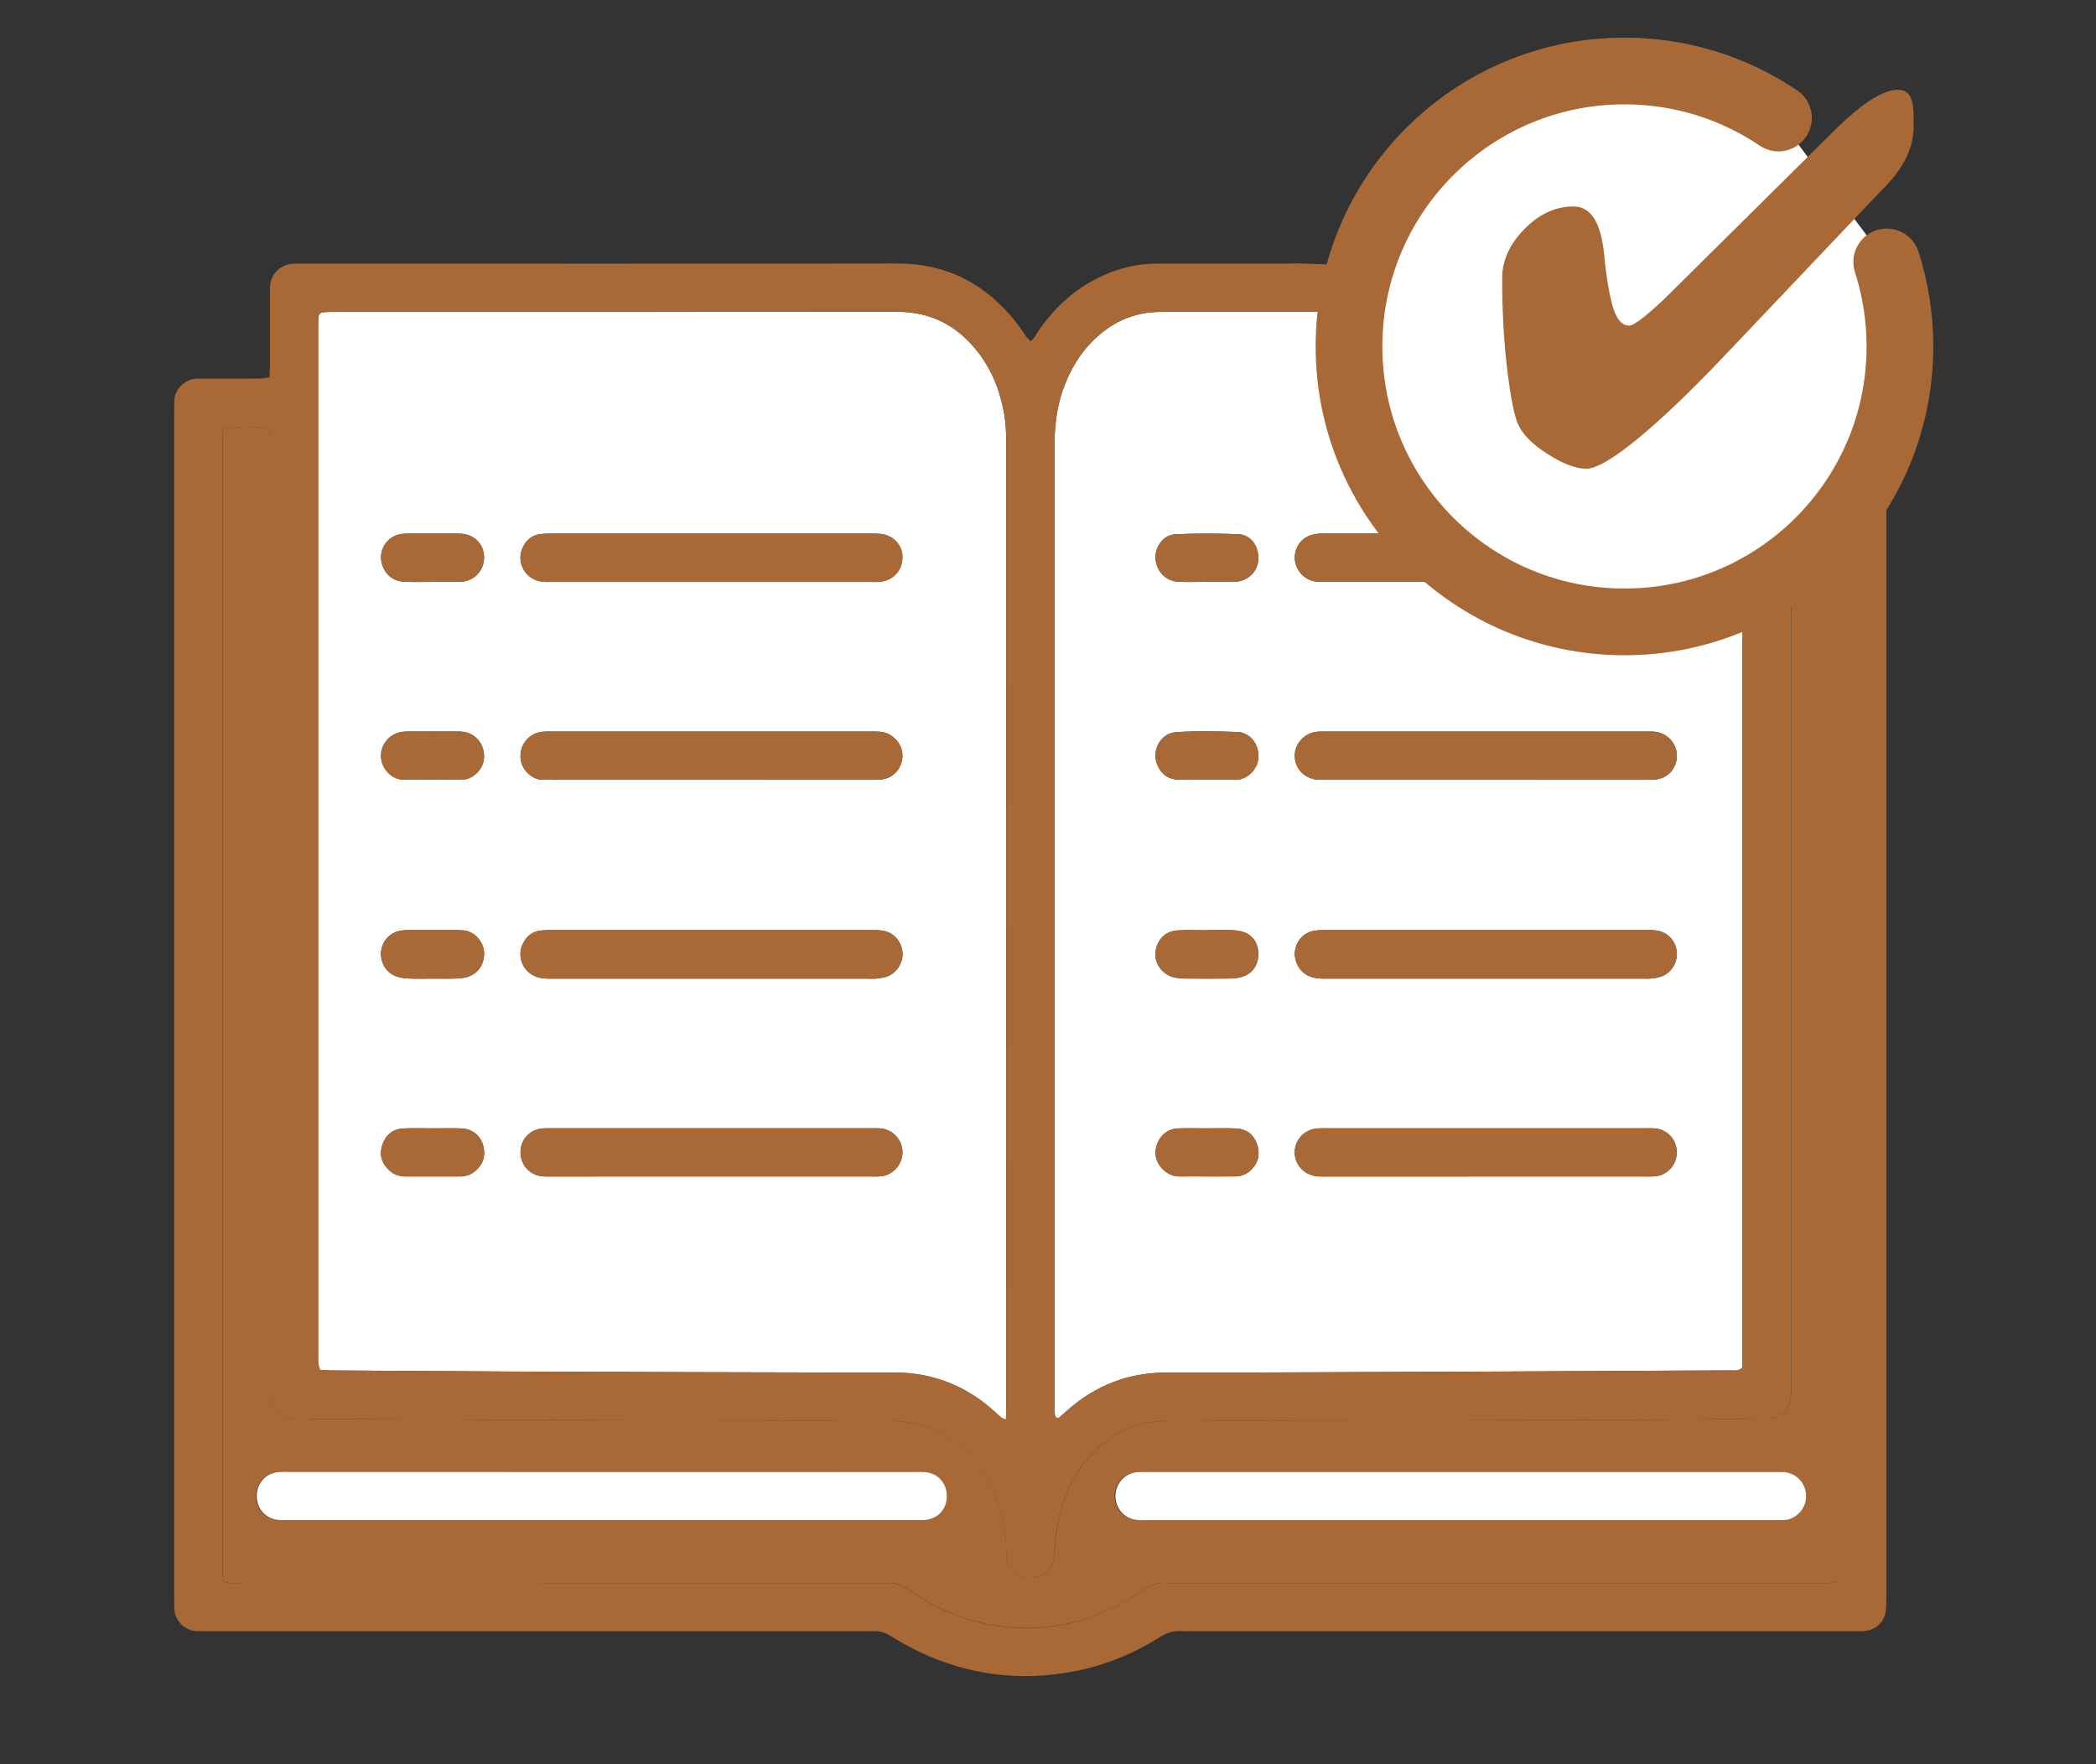 <?xml version="1.0" encoding="utf-8"?>
<!-- Generator: Adobe Illustrator 25.1.0, SVG Export Plug-In . SVG Version: 6.00 Build 0)  -->
<svg version="1.1" id="Layer_1" xmlns="http://www.w3.org/2000/svg" xmlns:xlink="http://www.w3.org/1999/xlink" x="0px" y="0px"
	 viewBox="0 0 785.42 661.04" style="enable-background:new 0 0 785.42 661.04;" xml:space="preserve">
<rect x="0" y="0" width="785.42" height="661.04" fill="#333333" stroke="none"/>
<style type="text/css">
	.st0{fill:#FFFFFF;}
	.st1{fill:#A96936;}
	.st2{fill:#FFFFFF;stroke:#A96936;stroke-width:25;stroke-linecap:round;stroke-linejoin:round;stroke-miterlimit:10;}
</style>
<path class="st0" d="M376.94,531.93c-2.03-0.5-2.83-1.69-3.8-2.59c-6.62-6.11-14.18-10.57-22.88-13.01
	c-4.55-1.27-9.19-1.95-13.93-1.96c-26.44-0.05-52.88-0.11-79.32-0.19c-19.52-0.05-39.04-0.12-58.56-0.19
	c-8.17-0.03-16.33-0.09-24.5-0.14c-16.75-0.1-33.5-0.21-50.24-0.32c-1.23-0.01-2.46-0.12-3.81-0.18c-0.25-0.94-0.56-1.71-0.63-2.49
	c-0.11-1.24-0.05-2.49-0.05-3.74c0-127.91,0-255.83,0-383.74c0-1.52,0-3.05,0.12-4.56c0.09-1.15,0.7-1.72,1.88-1.82
	c1.24-0.11,2.49-0.11,3.73-0.11c70.46,0,140.93,0.03,211.39-0.04c12.25-0.01,21.92,4.94,29.51,14.31
	c5.61,6.93,8.84,14.93,10.4,23.68c0.66,3.7,0.81,7.42,0.81,11.16c0,120.3,0,240.6-0.01,360.9
	C377.06,528.41,376.99,529.91,376.94,531.93z M266.74,440.85c19.8,0,39.6,0,59.39,0c1.38,0,2.78,0.06,4.15-0.1
	c4.37-0.5,7.8-4.36,7.9-8.8c0.1-4.56-3.47-8.64-8.02-9.09c-1.24-0.12-2.49-0.07-3.74-0.07c-39.87,0-79.74,0-119.62,0
	c-1.11,0-2.22-0.04-3.32,0.04c-4.77,0.32-8.28,3.93-8.43,8.62c-0.15,4.88,3.31,8.89,8.14,9.33c1.37,0.13,2.77,0.07,4.15,0.07
	C227.15,440.85,246.95,440.85,266.74,440.85z M266.54,292.19c19.66,0,39.32,0,58.98,0c1.38,0,2.77,0.04,4.15-0.04
	c4.45-0.27,7.68-3.27,8.41-7.76c0.64-3.93-1.82-7.98-5.73-9.58c-1.73-0.71-3.51-0.69-5.31-0.69c-40.29,0-80.58,0-120.87,0
	c-0.97,0-1.94-0.02-2.9,0.08c-4.89,0.54-8.29,4.46-8.23,9.31c0.07,5.1,4.63,8.94,8.78,8.68c1.24-0.08,2.49,0.01,3.74,0.01
	C227.22,292.19,246.88,292.19,266.54,292.19z M266.64,218.06c19.8,0,39.6,0,59.39,0c1.38,0,2.79,0.11,4.15-0.1
	c4.62-0.73,7.88-4.01,7.99-9.15c0.09-4.57-3.61-8.35-8.31-8.77c-1.38-0.12-2.77-0.1-4.15-0.1c-39.46,0-78.91-0.01-118.37,0
	c-1.52,0-3.05,0-4.56,0.15c-3.15,0.31-5.39,2.05-6.79,4.83c-2.83,5.65,0.76,12.25,7.1,13.05c1.23,0.16,2.49,0.09,3.73,0.09
	C226.76,218.06,246.7,218.06,266.64,218.06z M266.64,348.51c-19.8,0-39.6,0-59.39,0.01c-1.52,0-3.05,0.02-4.56,0.17
	c-3.17,0.32-5.36,2.1-6.74,4.89c-2.43,4.9,0.05,10.72,5.23,12.5c2.15,0.74,4.37,0.64,6.58,0.64c39.18,0,78.36,0,117.54,0
	c1.11,0,2.23,0.09,3.32-0.05c1.36-0.17,2.77-0.37,4.04-0.85c3.48-1.34,5.88-5.36,5.53-8.95c-0.42-4.27-3.43-7.58-7.59-8.15
	c-1.64-0.22-3.31-0.19-4.97-0.2C305.96,348.51,286.3,348.51,266.64,348.51z M161.95,218.04c0,0,0,0.01,0,0.01
	c2.91,0,5.81,0.01,8.72,0c0.97,0,1.95,0.03,2.9-0.11c4.68-0.7,7.91-4.56,7.82-9.25c-0.1-4.71-3.49-8.26-8.33-8.68
	c-1.1-0.1-2.21-0.08-3.32-0.08c-5.12-0.01-10.24-0.01-15.37,0c-1.24,0-2.5-0.01-3.73,0.14c-5.79,0.68-9.34,6.52-7.27,11.97
	c1.5,3.94,4.5,5.86,8.61,5.99C155.3,218.13,158.63,218.04,161.95,218.04z M162.22,274.11c-2.77,0-5.54-0.01-8.31,0
	c-0.97,0-1.94-0.03-2.9,0.08c-4.85,0.55-8.37,4.56-8.24,9.32c0.13,4.59,4.04,8.75,8.83,8.68c7.06-0.1,14.12-0.12,21.18,0
	c3.91,0.07,8.41-3.45,8.6-8.44c0.18-4.71-2.92-8.69-7.54-9.49c-0.95-0.16-1.93-0.15-2.9-0.15
	C168.03,274.1,165.13,274.11,162.22,274.11z M162.27,422.82C162.27,422.82,162.27,422.82,162.27,422.82
	c-3.74,0-7.48-0.16-11.21,0.05c-3.81,0.21-6.44,2.34-7.72,5.94c-1.29,3.62-0.45,6.81,2.26,9.5c1.75,1.74,3.9,2.55,6.38,2.53
	c4.15-0.02,8.31,0.01,12.46,0.01c2.63,0,5.26-0.02,7.89-0.01c2.32,0.01,4.37-0.72,6.07-2.28c2.82-2.59,3.66-5.82,2.62-9.45
	c-1.04-3.62-4.14-6.09-7.94-6.25C169.47,422.7,165.87,422.82,162.27,422.82z M161.83,366.71c3.04,0,6.09,0.07,9.13-0.03
	c1.5-0.05,3.06-0.24,4.48-0.7c3.98-1.31,6.28-5.13,5.93-9.41c-0.3-3.69-3.51-7.63-7.79-7.92c-0.97-0.06-1.93-0.13-2.9-0.13
	c-5.67-0.01-11.35-0.02-17.02,0c-1.1,0-2.22,0.02-3.31,0.18c-4.02,0.58-7.03,3.71-7.53,7.73c-0.48,3.91,1.76,7.96,5.44,9.35
	c1.52,0.57,3.22,0.81,4.85,0.89C156.01,366.81,158.92,366.71,161.83,366.71z"/>
<path class="st0" d="M652.63,132.76c0.15,1.04,0.32,1.7,0.32,2.36c0.01,125.85,0.01,251.71,0.01,377.27
	c-1.39,1.5-2.85,1.12-4.18,1.13c-7.48,0.06-14.95,0.05-22.43,0.09c-24.5,0.12-49.01,0.27-73.51,0.38
	c-19.52,0.09-39.04,0.17-58.57,0.23c-19.11,0.06-38.22,0.14-57.32,0.13c-14.06-0.01-26.26,4.74-36.79,13.96
	c-1.23,1.08-2.46,2.16-3.54,3.12c-1.19-0.15-1.31-0.86-1.35-1.54c-0.07-1.24-0.09-2.49-0.09-3.73c0-120.05,0-240.1,0-360.15
	c0-7.68,1.12-15.17,4.01-22.33c3-7.45,7.39-13.92,13.69-18.99c6.37-5.13,13.64-7.8,21.84-7.81c19.8-0.02,39.6-0.01,59.4,0
	c0.69,0,1.38,0.03,2.08,0.03c1.19,0,2.14,0.45,2.86,1.4c0.58,0.77,1.18,1.53,1.79,2.29c15.84,19.79,36.12,32.63,61,37.35
	c32.23,6.12,61.2-1.58,86.63-22.38C649.63,134.64,650.57,133.38,652.63,132.76z M556.71,292.19c19.8,0,39.6,0,59.4,0
	c1.38,0,2.78,0.07,4.15-0.08c1.08-0.12,2.19-0.39,3.16-0.86c3.48-1.71,5.4-5.49,4.87-9.3c-0.55-3.87-3.71-7.08-7.68-7.69
	c-1.09-0.17-2.21-0.14-3.31-0.14c-40.29-0.01-80.58-0.01-120.87,0c-0.97,0-1.94-0.02-2.9,0.08c-4.83,0.51-8.5,4.6-8.35,9.26
	c0.16,4.8,3.86,8.47,8.82,8.71c1.24,0.06,2.49,0.03,3.74,0.03C517.39,292.19,537.05,292.19,556.71,292.19z M557.15,199.92
	c-19.8,0-39.6,0-59.4,0.01c-1.52,0-3.07-0.08-4.56,0.16c-1.33,0.22-2.73,0.62-3.86,1.32c-3.17,1.94-4.73,5.88-3.94,9.34
	c0.89,3.85,3.83,6.64,7.69,7.19c1.09,0.15,2.21,0.11,3.32,0.11c40.29,0,80.58,0,120.88,0c1.11,0,2.23,0.05,3.32-0.13
	c4.67-0.74,7.91-4.69,7.74-9.33c-0.16-4.69-3.61-8.21-8.46-8.58c-1.52-0.12-3.04-0.08-4.57-0.08
	C595.92,199.92,576.53,199.92,557.15,199.92z M556.71,440.85c19.94,0,39.87,0,59.81,0c1.38,0,2.78,0.06,4.15-0.12
	c4.55-0.62,7.87-4.74,7.65-9.38c-0.21-4.48-3.67-8.12-8.14-8.5c-1.24-0.11-2.49-0.05-3.74-0.05c-39.74,0-79.47,0-119.21,0
	c-1.11,0-2.22-0.03-3.32,0.03c-4.89,0.26-8.63,4.05-8.75,8.82c-0.12,4.85,3.75,8.9,8.83,9.18c1.24,0.07,2.49,0.03,3.74,0.03
	C517.39,440.85,537.05,440.85,556.71,440.85z M556.63,348.51c-19.8,0-39.6-0.01-59.39,0.01c-1.66,0-3.34-0.01-4.96,0.28
	c-4.84,0.87-8,5.87-6.85,10.61c0.98,4.04,3.85,6.63,8.16,7.16c1.64,0.2,3.32,0.13,4.98,0.13c38.76,0.01,77.53,0,116.29,0
	c1.25,0,2.5,0.09,3.74-0.04c1.37-0.14,2.78-0.31,4.05-0.78c3.85-1.43,6.2-5.57,5.63-9.64c-0.55-3.97-3.63-7.06-7.69-7.57
	c-1.5-0.19-3.04-0.16-4.56-0.16C596.23,348.51,576.43,348.51,556.63,348.51z M452.04,422.82
	C452.04,422.82,452.04,422.82,452.04,422.82c-3.6,0.01-7.2-0.13-10.79,0.04c-6.24,0.29-9.25,6.88-7.97,11.26
	c1.2,4.09,5.21,6.78,8.5,6.73c4.29-0.07,8.58,0,12.87,0.01c2.77,0,5.54,0,8.3-0.03c2.49-0.03,4.58-1.03,6.24-2.83
	c2.61-2.84,3.04-6.2,1.69-9.66c-1.31-3.37-3.98-5.32-7.63-5.46C459.52,422.7,455.78,422.82,452.04,422.82z M452.1,218.03
	c0,0.01,0,0.01,0,0.02c2.91,0,5.81,0.01,8.72,0c0.97,0,1.95,0.06,2.9-0.1c4.97-0.81,7.84-4.7,7.83-8.79
	c-0.02-4.7-2.94-8.79-7.43-8.97c-7.87-0.32-15.77-0.34-23.64,0.01c-4.86,0.22-8.26,5.43-7.35,10.21c0.83,4.38,4.11,7.39,8.6,7.6
	C445.18,218.16,448.64,218.03,452.1,218.03z M452.09,292.15c0,0.01,0,0.01,0,0.02c3.6,0,7.2-0.08,10.79,0.02
	c4.32,0.12,8.46-3.81,8.67-8.35c0.27-5.76-3.84-9.42-7.82-9.55c-7.6-0.26-15.24-0.44-22.81,0.04c-6.24,0.4-9.27,6.91-7.38,11.91
	c1.35,3.57,3.92,5.7,7.76,5.87C444.89,292.28,448.49,292.15,452.09,292.15z M452.71,348.52c0,0.03,0,0.06,0,0.09
	c-3.87,0-7.76-0.2-11.61,0.05c-4.47,0.29-7.59,3.59-8.11,8.05c-0.48,4.08,2.33,8.22,6.53,9.42c1.31,0.37,2.72,0.54,4.08,0.55
	c5.81,0.06,11.62,0.07,17.43,0c1.5-0.02,3.05-0.23,4.48-0.66c3.51-1.08,5.74-4.06,5.99-7.66c0.27-3.99-1.42-7.34-4.84-8.85
	c-1.46-0.64-3.19-0.87-4.81-0.94C458.8,348.42,455.75,348.52,452.71,348.52z"/>
<path class="st1" d="M671.83,160.12c5.57-0.28,10.9-0.15,16.42-0.09c0.19,1.23,0.39,2.02,0.43,2.81c0.06,1.38,0.03,2.77,0.03,4.15
	c0,139.72,0,279.43,0,419.15c0,2.06-0.05,4.13-0.07,6.33c-0.98,0.26-1.74,0.6-2.51,0.65c-1.52,0.1-3.04,0.05-4.57,0.05
	c-80.03,0-160.07,0-240.1,0c-1.38,0-2.78,0.09-4.15-0.02c-3.33-0.26-6.23,0.69-8.93,2.65c-2.12,1.54-4.4,2.88-6.68,4.18
	c-13.75,7.85-28.53,11.2-44.3,9.72c-11.77-1.1-22.63-5.08-32.69-11.25c-1.77-1.08-3.48-2.26-5.21-3.41
	c-1.9-1.26-3.94-1.97-6.25-1.88c-1.38,0.05-2.77,0-4.15,0c-79.76,0-159.52,0-239.27-0.02c-1.91,0-3.86,0.31-5.94-0.45
	c-0.16-0.75-0.4-1.52-0.46-2.31c-0.09-1.1-0.04-2.21-0.04-3.32c0-140.41,0-280.81,0.01-421.22c0-1.76-0.26-3.58,0.39-5.2
	c3.11-0.84,12.31-0.96,16.81-0.24c0.17,0.68,0.49,1.44,0.53,2.22c0.09,1.66,0.05,3.32,0.05,4.98c0,116.87,0,233.74,0,350.6
	c0,1.66-0.04,3.33,0.04,4.98c0.2,4.4,3.86,8.24,8.27,8.33c4.84,0.1,9.69,0.19,14.53,0.21c33.09,0.14,66.18,0.28,99.27,0.39
	c25.89,0.09,51.79,0.11,77.68,0.2c11.08,0.04,22.15,0.33,33.23,0.21c15.35-0.17,26.38,7.09,34.4,19.56
	c5.36,8.33,7.95,17.6,8.43,27.46c0.06,1.24-0.01,2.5,0.14,3.73c0.48,4.05,3.61,7.35,7.41,7.89c4.37,0.63,8.28-1.35,9.83-5.22
	c0.55-1.37,0.69-2.95,0.77-4.45c0.31-5.26,0.86-10.48,2.34-15.56c2.52-8.67,6.71-16.37,13.25-22.69
	c7.18-6.94,15.69-10.67,25.77-10.7c11.35-0.03,22.71-0.21,34.06-0.24c32.82-0.09,65.63-0.13,98.45-0.2
	c17.59-0.04,35.17-0.06,52.75-0.15c13.01-0.07,26.03-0.25,39.04-0.38c0.69-0.01,1.38-0.05,2.08-0.06c4.16-0.03,8-3.9,8.14-7.97
	c0.03-0.97,0.12-1.93,0.13-2.9c0.02-1.38,0.01-2.77,0.01-4.15c0-116.31,0-232.63,0.02-348.94
	C671.18,165.25,670.85,162.88,671.83,160.12z M547.18,569.63c38.91,0,77.82,0,116.73,0c1.38,0,2.77-0.04,4.15-0.02
	c3.91,0.05,8.54-3.68,8.48-9.04c-0.05-4.65-3.52-8.5-8.16-8.93c-1.1-0.1-2.21-0.06-3.32-0.06c-78.65,0-157.31,0-235.96,0
	c-1.11,0-2.22-0.04-3.32,0.07c-4.62,0.46-8.07,4.35-8.06,9.02c0.02,4.68,3.49,8.52,8.15,8.9c1.51,0.13,3.04,0.06,4.57,0.06
	C469.36,569.63,508.27,569.63,547.18,569.63z M225.22,551.57c-38.9,0-77.81,0-116.71,0c-1.52,0-3.05-0.06-4.57,0.08
	c-4.68,0.44-8,4.24-7.98,9.01c0.02,4.78,3.39,8.52,8.08,8.91c1.24,0.1,2.49,0.06,3.74,0.06c78.36,0,156.72,0,235.09,0
	c1.11,0,2.22,0.04,3.32-0.03c4.81-0.3,8.22-3.83,8.37-8.61c0.16-5-3.18-8.91-8.06-9.33c-1.51-0.13-3.04-0.07-4.57-0.07
	C303.03,551.57,264.12,551.57,225.22,551.57z"/>
<path class="st1" d="M266.74,440.85c-19.8,0-39.6,0-59.39,0c-1.38,0-2.78,0.06-4.15-0.07c-4.83-0.44-8.3-4.45-8.14-9.33
	c0.15-4.69,3.66-8.3,8.43-8.62c1.1-0.07,2.21-0.04,3.32-0.04c39.87,0,79.74,0,119.62,0c1.25,0,2.5-0.06,3.74,0.07
	c4.55,0.45,8.13,4.53,8.02,9.09c-0.1,4.44-3.53,8.3-7.9,8.8c-1.37,0.16-2.77,0.1-4.15,0.1
	C306.34,440.85,286.54,440.85,266.74,440.85z"/>
<path class="st1" d="M266.54,292.19c-19.66,0-39.32,0-58.98,0c-1.25,0-2.5-0.08-3.74-0.01c-4.15,0.26-8.71-3.58-8.78-8.68
	c-0.06-4.85,3.34-8.77,8.23-9.31c0.96-0.11,1.94-0.08,2.9-0.08c40.29,0,80.58,0,120.87,0c1.8,0,3.58-0.02,5.31,0.69
	c3.91,1.6,6.37,5.65,5.73,9.58c-0.73,4.49-3.96,7.49-8.41,7.76c-1.38,0.08-2.77,0.04-4.15,0.04
	C305.86,292.19,286.2,292.19,266.54,292.19z"/>
<path class="st1" d="M266.64,218.06c-19.94,0-39.87,0-59.81,0c-1.25,0-2.5,0.07-3.73-0.09c-6.34-0.8-9.94-7.41-7.1-13.05
	c1.39-2.78,3.63-4.51,6.79-4.83c1.51-0.15,3.04-0.15,4.56-0.15c39.46-0.01,78.91-0.01,118.37,0c1.38,0,2.77-0.02,4.15,0.1
	c4.7,0.42,8.4,4.2,8.31,8.77c-0.1,5.14-3.37,8.42-7.99,9.15c-1.35,0.21-2.76,0.1-4.15,0.1
	C306.23,218.06,286.43,218.06,266.64,218.06z"/>
<path class="st1" d="M266.64,348.51c19.66,0,39.32,0,58.98,0.01c1.66,0,3.34-0.03,4.97,0.2c4.16,0.56,7.17,3.87,7.59,8.15
	c0.35,3.59-2.05,7.61-5.53,8.95c-1.27,0.49-2.67,0.68-4.04,0.85c-1.09,0.14-2.21,0.05-3.32,0.05c-39.18,0-78.36,0-117.54,0
	c-2.21,0-4.42,0.1-6.58-0.64c-5.18-1.78-7.66-7.61-5.23-12.5c1.38-2.78,3.58-4.56,6.74-4.89c1.51-0.15,3.04-0.17,4.56-0.17
	C227.04,348.51,246.84,348.51,266.64,348.51z"/>
<path class="st1" d="M161.95,218.04c-3.32,0-6.65,0.08-9.97-0.02c-4.12-0.13-7.12-2.04-8.61-5.99c-2.07-5.45,1.48-11.28,7.27-11.97
	c1.23-0.15,2.49-0.13,3.73-0.14c5.12-0.01,10.24-0.01,15.37,0c1.11,0,2.22-0.01,3.32,0.08c4.85,0.42,8.23,3.97,8.33,8.68
	c0.1,4.69-3.14,8.55-7.82,9.25c-0.95,0.14-1.93,0.1-2.9,0.11c-2.91,0.01-5.81,0-8.72,0C161.95,218.05,161.95,218.05,161.95,218.04z"
	/>
<path class="st1" d="M162.22,274.11c2.91,0,5.81-0.01,8.72,0.01c0.97,0.01,1.95-0.01,2.9,0.15c4.62,0.8,7.72,4.78,7.54,9.49
	c-0.19,4.99-4.69,8.51-8.6,8.44c-7.06-0.12-14.12-0.1-21.18,0c-4.79,0.07-8.7-4.09-8.83-8.68c-0.13-4.76,3.39-8.78,8.24-9.32
	c0.96-0.11,1.94-0.08,2.9-0.08C156.68,274.1,159.45,274.11,162.22,274.11z"/>
<path class="st1" d="M162.27,422.82c3.6,0,7.2-0.12,10.79,0.03c3.8,0.16,6.9,2.63,7.94,6.25c1.04,3.63,0.2,6.86-2.62,9.45
	c-1.7,1.56-3.75,2.29-6.07,2.28c-2.63-0.01-5.26,0.01-7.89,0.01c-4.15,0-8.31-0.03-12.46-0.01c-2.48,0.01-4.63-0.79-6.38-2.53
	c-2.7-2.69-3.55-5.88-2.26-9.5c1.29-3.6,3.91-5.73,7.72-5.94C154.79,422.66,158.53,422.82,162.27,422.82
	C162.27,422.82,162.27,422.82,162.27,422.82z"/>
<path class="st1" d="M161.83,366.71c-2.91,0-5.82,0.1-8.72-0.04c-1.63-0.08-3.34-0.31-4.85-0.89c-3.68-1.39-5.92-5.44-5.44-9.35
	c0.5-4.02,3.51-7.14,7.53-7.73c1.09-0.16,2.21-0.18,3.31-0.18c5.67-0.02,11.35-0.01,17.02,0c0.97,0,1.93,0.06,2.9,0.13
	c4.27,0.29,7.48,4.22,7.79,7.92c0.35,4.28-1.95,8.1-5.93,9.41c-1.42,0.47-2.97,0.65-4.48,0.7
	C167.92,366.78,164.87,366.71,161.83,366.71z"/>
<path class="st1" d="M556.71,292.19c-19.66,0-39.32,0-58.98,0c-1.25,0-2.49,0.03-3.74-0.03c-4.96-0.24-8.66-3.91-8.82-8.71
	c-0.15-4.66,3.51-8.76,8.35-9.26c0.96-0.1,1.94-0.08,2.9-0.08c40.29,0,80.58,0,120.87,0c1.11,0,2.23-0.02,3.31,0.14
	c3.97,0.61,7.13,3.82,7.68,7.69c0.54,3.81-1.38,7.59-4.87,9.3c-0.97,0.47-2.08,0.74-3.16,0.86c-1.37,0.16-2.76,0.08-4.15,0.08
	C596.31,292.19,576.51,292.19,556.71,292.19z"/>
<path class="st1" d="M557.15,199.92c19.38,0,38.77,0,58.15,0c1.52,0,3.05-0.04,4.57,0.08c4.86,0.37,8.3,3.89,8.46,8.58
	c0.16,4.65-3.07,8.59-7.74,9.33c-1.08,0.17-2.21,0.13-3.32,0.13c-40.29,0.01-80.58,0.01-120.88,0c-1.11,0-2.23,0.05-3.32-0.11
	c-3.86-0.55-6.8-3.34-7.69-7.19c-0.8-3.46,0.77-7.4,3.94-9.34c1.14-0.7,2.53-1.1,3.86-1.32c1.49-0.24,3.04-0.16,4.56-0.16
	C517.55,199.92,537.35,199.92,557.15,199.92z"/>
<path class="st1" d="M556.71,440.85c-19.66,0-39.32,0-58.98,0c-1.25,0-2.49,0.04-3.74-0.03c-5.07-0.29-8.95-4.33-8.83-9.18
	c0.12-4.77,3.86-8.56,8.75-8.82c1.1-0.06,2.21-0.03,3.32-0.03c39.74,0,79.47,0,119.21,0c1.25,0,2.5-0.05,3.74,0.05
	c4.47,0.38,7.93,4.03,8.14,8.5c0.22,4.64-3.1,8.76-7.65,9.38c-1.36,0.18-2.76,0.12-4.15,0.12
	C596.59,440.85,576.65,440.85,556.71,440.85z"/>
<path class="st1" d="M556.63,348.51c19.8,0,39.6,0,59.39,0.01c1.52,0,3.06-0.02,4.56,0.16c4.06,0.51,7.15,3.6,7.69,7.57
	c0.56,4.08-1.79,8.21-5.63,9.64c-1.27,0.47-2.68,0.64-4.05,0.78c-1.23,0.13-2.49,0.04-3.74,0.04c-38.76,0-77.53,0-116.29,0
	c-1.66,0-3.34,0.07-4.98-0.13c-4.31-0.53-7.18-3.12-8.16-7.16c-1.15-4.75,2.01-9.74,6.85-10.61c1.62-0.29,3.31-0.28,4.96-0.28
	C517.04,348.5,536.83,348.51,556.63,348.51z"/>
<path class="st1" d="M452.04,422.82c3.74,0,7.48-0.12,11.21,0.03c3.65,0.15,6.32,2.09,7.63,5.46c1.35,3.46,0.92,6.82-1.69,9.66
	c-1.66,1.81-3.75,2.81-6.24,2.83c-2.77,0.03-5.54,0.03-8.3,0.03c-4.29,0-8.58-0.08-12.87-0.01c-3.29,0.05-7.31-2.64-8.5-6.73
	c-1.28-4.37,1.73-10.97,7.97-11.26C444.84,422.69,448.44,422.83,452.04,422.82C452.04,422.82,452.04,422.82,452.04,422.82z"/>
<path class="st1" d="M452.1,218.03c-3.46,0-6.92,0.13-10.38-0.03c-4.49-0.21-7.77-3.21-8.6-7.6c-0.91-4.78,2.49-9.99,7.35-10.21
	c7.87-0.35,15.77-0.33,23.64-0.01c4.49,0.18,7.41,4.27,7.43,8.97c0.02,4.1-2.86,7.98-7.83,8.79c-0.95,0.16-1.93,0.09-2.9,0.1
	c-2.91,0.01-5.81,0-8.72,0C452.1,218.05,452.1,218.04,452.1,218.03z"/>
<path class="st1" d="M452.09,292.15c-3.6,0-7.2,0.13-10.79-0.03c-3.84-0.17-6.42-2.3-7.76-5.87c-1.89-5,1.14-11.52,7.38-11.91
	c7.58-0.48,15.21-0.3,22.81-0.04c3.98,0.14,8.09,3.8,7.82,9.55c-0.21,4.54-4.34,8.47-8.67,8.35c-3.59-0.1-7.19-0.02-10.79-0.02
	C452.09,292.16,452.09,292.16,452.09,292.15z"/>
<path class="st1" d="M452.71,348.52c3.04,0,6.09-0.1,9.13,0.04c1.62,0.08,3.35,0.3,4.81,0.94c3.42,1.51,5.12,4.85,4.84,8.85
	c-0.25,3.6-2.48,6.59-5.99,7.66c-1.43,0.44-2.98,0.65-4.48,0.66c-5.81,0.07-11.62,0.06-17.43,0c-1.37-0.01-2.77-0.18-4.08-0.55
	c-4.2-1.19-7.01-5.33-6.53-9.42c0.52-4.46,3.65-7.76,8.11-8.05c3.86-0.25,7.74-0.05,11.61-0.05
	C452.71,348.58,452.71,348.55,452.71,348.52z"/>
<path class="st0" d="M547.42,569.63c-38.91,0-77.82,0-116.73,0c-1.52,0-3.05,0.07-4.57-0.06c-4.66-0.39-8.13-4.22-8.15-8.9
	c-0.02-4.67,3.43-8.56,8.06-9.02c1.1-0.11,2.21-0.07,3.32-0.07c78.65,0,157.31,0,235.96,0c1.11,0,2.22-0.04,3.32,0.06
	c4.65,0.44,8.12,4.28,8.16,8.93c0.05,5.36-4.57,9.09-8.48,9.04c-1.38-0.02-2.77,0.02-4.15,0.02
	C625.24,569.63,586.33,569.63,547.42,569.63z"/>
<path class="st0" d="M225.45,551.57c38.9,0,77.81,0,116.71,0c1.52,0,3.05-0.06,4.57,0.07c4.88,0.43,8.22,4.33,8.06,9.33
	c-0.15,4.78-3.57,8.31-8.37,8.61c-1.1,0.07-2.21,0.03-3.32,0.03c-78.36,0-156.72,0-235.09,0c-1.25,0-2.5,0.05-3.74-0.06
	c-4.69-0.39-8.06-4.13-8.08-8.91c-0.02-4.77,3.3-8.57,7.98-9.01c1.51-0.14,3.04-0.08,4.57-0.08
	C147.64,551.57,186.55,551.57,225.45,551.57z"/>
<path class="st1" d="M673.05,104.97c-1.3,2.4-1.94,4.8-1.91,7.51c0.07,8.17,0.01,16.34,0.04,24.51c0.01,1.49-0.27,3.07,0.75,4.41
	c1.44,0.74,2.99,0.47,4.49,0.47c6.23,0.03,12.46,0.01,18.69,0.02c1.11,0,2.22-0.03,3.32,0.05c4.53,0.32,7.72,3.3,8.26,7.83
	c0.21,1.78,0.18,3.59,0.18,5.39c0.01,34.06,0.01,68.13,0.01,102.19c0,113.27,0,226.54-0.01,339.81c0,2.07,0.04,4.17-0.19,6.22
	c-0.52,4.52-3.74,7.51-8.27,7.81c-1.66,0.11-3.32,0.06-4.98,0.06c-82.39,0-164.78,0-247.17,0c-1.11,0-2.22,0.09-3.32-0.02
	c-3.18-0.31-5.87,0.66-8.57,2.37c-9.81,6.18-20.4,10.5-31.82,12.68c-20.22,3.87-39.68,1.49-58.27-7.41
	c-3.61-1.73-7.12-3.72-10.53-5.82c-2.1-1.29-4.2-2-6.65-1.82c-1.24,0.1-2.49,0.02-3.74,0.02c-81.56,0-163.12,0-244.68,0
	c-1.66,0-3.32-0.07-4.98-0.04c-3.91,0.07-8.27-3.7-8.36-8.22c-0.03-1.25-0.06-2.49-0.06-3.74c0-148.44,0-296.89,0-445.33
	c0-1.25,0.05-2.49,0.05-3.74c0.02-4.21,4.09-8.27,8.32-8.27c4.43,0.01,8.86-0.03,13.29-0.04c3.46-0.01,6.92,0.03,10.39-0.02
	c1.07-0.02,2.14-0.24,3.68-0.43c0.05-1.99,0.13-3.5,0.13-5.01c0.01-8.59,0-17.17,0.01-25.76c0-1.11-0.04-2.22,0.03-3.32
	c0.32-4.72,3.83-8.2,8.6-8.5c1.24-0.08,2.49-0.04,3.74-0.04c74.22,0,148.44,0.07,222.66-0.05c18.75-0.03,33.32,7.76,44.72,22.2
	c1.28,1.63,2.37,3.41,3.59,5.09c0.46,0.64,1.06,1.18,1.63,1.81c1.53-0.99,2.09-2.46,2.93-3.69c5.46-8.04,12.29-14.6,20.88-19.22
	c7.44-4.01,15.38-6.15,23.87-6.14c16.06,0.02,32.13,0.01,48.19,0c1.5,0,3-0.07,4.35-0.1 M376.94,531.93
	c0.05-2.01,0.11-3.52,0.11-5.03c0-120.3,0-240.6,0.01-360.9c0-3.74-0.16-7.46-0.81-11.16c-1.55-8.75-4.78-16.75-10.4-23.68
	c-7.58-9.36-17.26-14.32-29.51-14.31c-70.46,0.06-140.93,0.03-211.39,0.04c-1.24,0-2.49,0-3.73,0.11c-1.18,0.1-1.79,0.67-1.88,1.82
	c-0.11,1.52-0.12,3.04-0.12,4.56c0,127.91,0,255.83,0,383.74c0,1.25-0.05,2.5,0.05,3.74c0.07,0.79,0.38,1.55,0.63,2.49
	c1.35,0.07,2.58,0.17,3.81,0.18c16.75,0.12,33.5,0.22,50.24,0.32c8.17,0.05,16.33,0.11,24.5,0.14c19.52,0.07,39.04,0.14,58.56,0.19
	c26.44,0.07,52.88,0.13,79.32,0.19c4.74,0.01,9.38,0.69,13.93,1.96c8.7,2.44,16.26,6.9,22.88,13.01
	C374.12,530.23,374.91,531.42,376.94,531.93z M652.63,132.76c-2.06,0.62-3,1.88-4.15,2.82c-25.43,20.8-54.4,28.5-86.63,22.38
	c-24.89-4.72-45.16-17.57-61-37.35c-0.61-0.76-1.21-1.52-1.79-2.29c-0.72-0.96-1.67-1.41-2.86-1.4c-0.69,0-1.38-0.03-2.08-0.03
	c-19.8,0-39.6-0.01-59.4,0c-8.2,0.01-15.47,2.68-21.84,7.81c-6.3,5.07-10.69,11.54-13.69,18.99c-2.89,7.16-4.01,14.65-4.01,22.33
	c0,120.05,0,240.1,0,360.15c0,1.25,0.02,2.49,0.09,3.73c0.04,0.68,0.16,1.38,1.35,1.54c1.09-0.96,2.31-2.04,3.54-3.12
	c10.53-9.22,22.73-13.97,36.79-13.96c19.11,0.02,38.22-0.06,57.32-0.13c19.52-0.06,39.04-0.14,58.57-0.23
	c24.5-0.12,49.01-0.26,73.51-0.38c7.48-0.04,14.95-0.03,22.43-0.09c1.33-0.01,2.8,0.37,4.18-1.13c0-125.56,0-251.41-0.01-377.27
	C652.95,134.46,652.78,133.8,652.63,132.76z M671.83,160.12c-0.98,2.76-0.65,5.13-0.65,7.46c-0.02,116.31-0.02,232.63-0.02,348.94
	c0,1.38,0.02,2.77-0.01,4.15c-0.02,0.97-0.1,1.93-0.13,2.9c-0.14,4.07-3.98,7.93-8.14,7.97c-0.69,0.01-1.38,0.05-2.08,0.06
	c-13.01,0.13-26.02,0.31-39.04,0.38c-17.58,0.09-35.17,0.11-52.75,0.15c-32.82,0.07-65.63,0.11-98.45,0.2
	c-11.35,0.03-22.71,0.21-34.06,0.24c-10.08,0.03-18.6,3.76-25.77,10.7c-6.53,6.31-10.73,14.02-13.25,22.69
	c-1.48,5.08-2.03,10.3-2.34,15.56c-0.09,1.5-0.23,3.08-0.77,4.45c-1.55,3.86-5.46,5.84-9.83,5.22c-3.79-0.54-6.93-3.84-7.41-7.89
	c-0.15-1.23-0.07-2.49-0.14-3.73c-0.48-9.87-3.07-19.14-8.43-27.46c-8.02-12.47-19.06-19.73-34.4-19.56
	c-11.07,0.12-22.15-0.17-33.23-0.21c-25.89-0.09-51.79-0.12-77.68-0.2c-33.09-0.11-66.18-0.25-99.27-0.39
	c-4.85-0.02-9.69-0.11-14.53-0.21c-4.41-0.09-8.07-3.93-8.27-8.33c-0.07-1.66-0.04-3.32-0.04-4.98c0-116.87,0-233.74,0-350.6
	c0-1.66,0.04-3.33-0.05-4.98c-0.04-0.78-0.36-1.54-0.53-2.22c-4.49-0.73-13.7-0.6-16.81,0.24c-0.65,1.63-0.39,3.44-0.39,5.2
	c-0.01,140.41-0.01,280.81-0.01,421.22c0,1.11-0.05,2.22,0.04,3.32c0.06,0.79,0.31,1.56,0.46,2.31c2.08,0.76,4.04,0.45,5.94,0.45
	c79.76,0.02,159.52,0.02,239.27,0.02c1.38,0,2.77,0.05,4.15,0c2.31-0.09,4.35,0.62,6.25,1.88c1.73,1.15,3.44,2.33,5.21,3.41
	c10.06,6.17,20.92,10.15,32.69,11.25c15.76,1.48,30.55-1.87,44.3-9.72c2.28-1.3,4.56-2.64,6.68-4.18c2.7-1.97,5.6-2.91,8.93-2.65
	c1.38,0.11,2.77,0.02,4.15,0.02c80.03,0,160.07,0,240.1,0c1.52,0,3.05,0.05,4.57-0.05c0.77-0.05,1.53-0.38,2.51-0.65
	c0.03-2.21,0.07-4.27,0.07-6.33c0-139.72,0-279.43,0-419.15c0-1.38,0.03-2.77-0.03-4.15c-0.04-0.79-0.23-1.57-0.43-2.81
	C682.73,159.97,677.4,159.84,671.83,160.12z"/>
<g>
	<path class="st2" d="M707,98.16c3.21,9.98,4.95,20.62,4.95,31.66c0,57.01-46.21,103.22-103.22,103.22S505.5,186.83,505.5,129.82
		S551.71,26.6,608.72,26.6c21.38,0,41.24,6.5,57.71,17.63"/>
	<g>
		<path class="st1" d="M717.09,47.42c0,7.56-3.43,14.93-10.27,22.1l-1.07,1.07l-59.89,63.09c-12.73,13.37-23.57,23.71-32.52,31.01
			c-8.95,7.3-15.26,10.95-18.95,10.95c-3.88,0-8.69-1.83-14.44-5.48c-5.75-3.65-9.47-7.41-11.15-11.29
			c-1.42-3.23-2.76-10.08-4.02-20.55c-1.26-10.47-1.89-21.81-1.89-34.02c0-6.65,2.78-12.81,8.33-18.46
			c5.56-5.65,11.69-8.48,18.41-8.48c6.4,0,10.21,5.85,11.44,17.54c0.13,1.36,0.23,2.36,0.29,3c1.03,8.98,2.23,15.25,3.59,18.8
			c1.36,3.55,3.2,5.33,5.52,5.33c0.97,0,2.78-1.05,5.43-3.15c2.65-2.1,5.82-4.96,9.5-8.58l61.54-60.96
			c5.17-5.17,9.79-9.08,13.86-11.73c4.07-2.65,7.53-3.97,10.37-3.97c2.13,0,3.65,0.81,4.56,2.42c0.9,1.62,1.36,4.33,1.36,8.14V47.42
			z"/>
	</g>
</g>
</svg>
